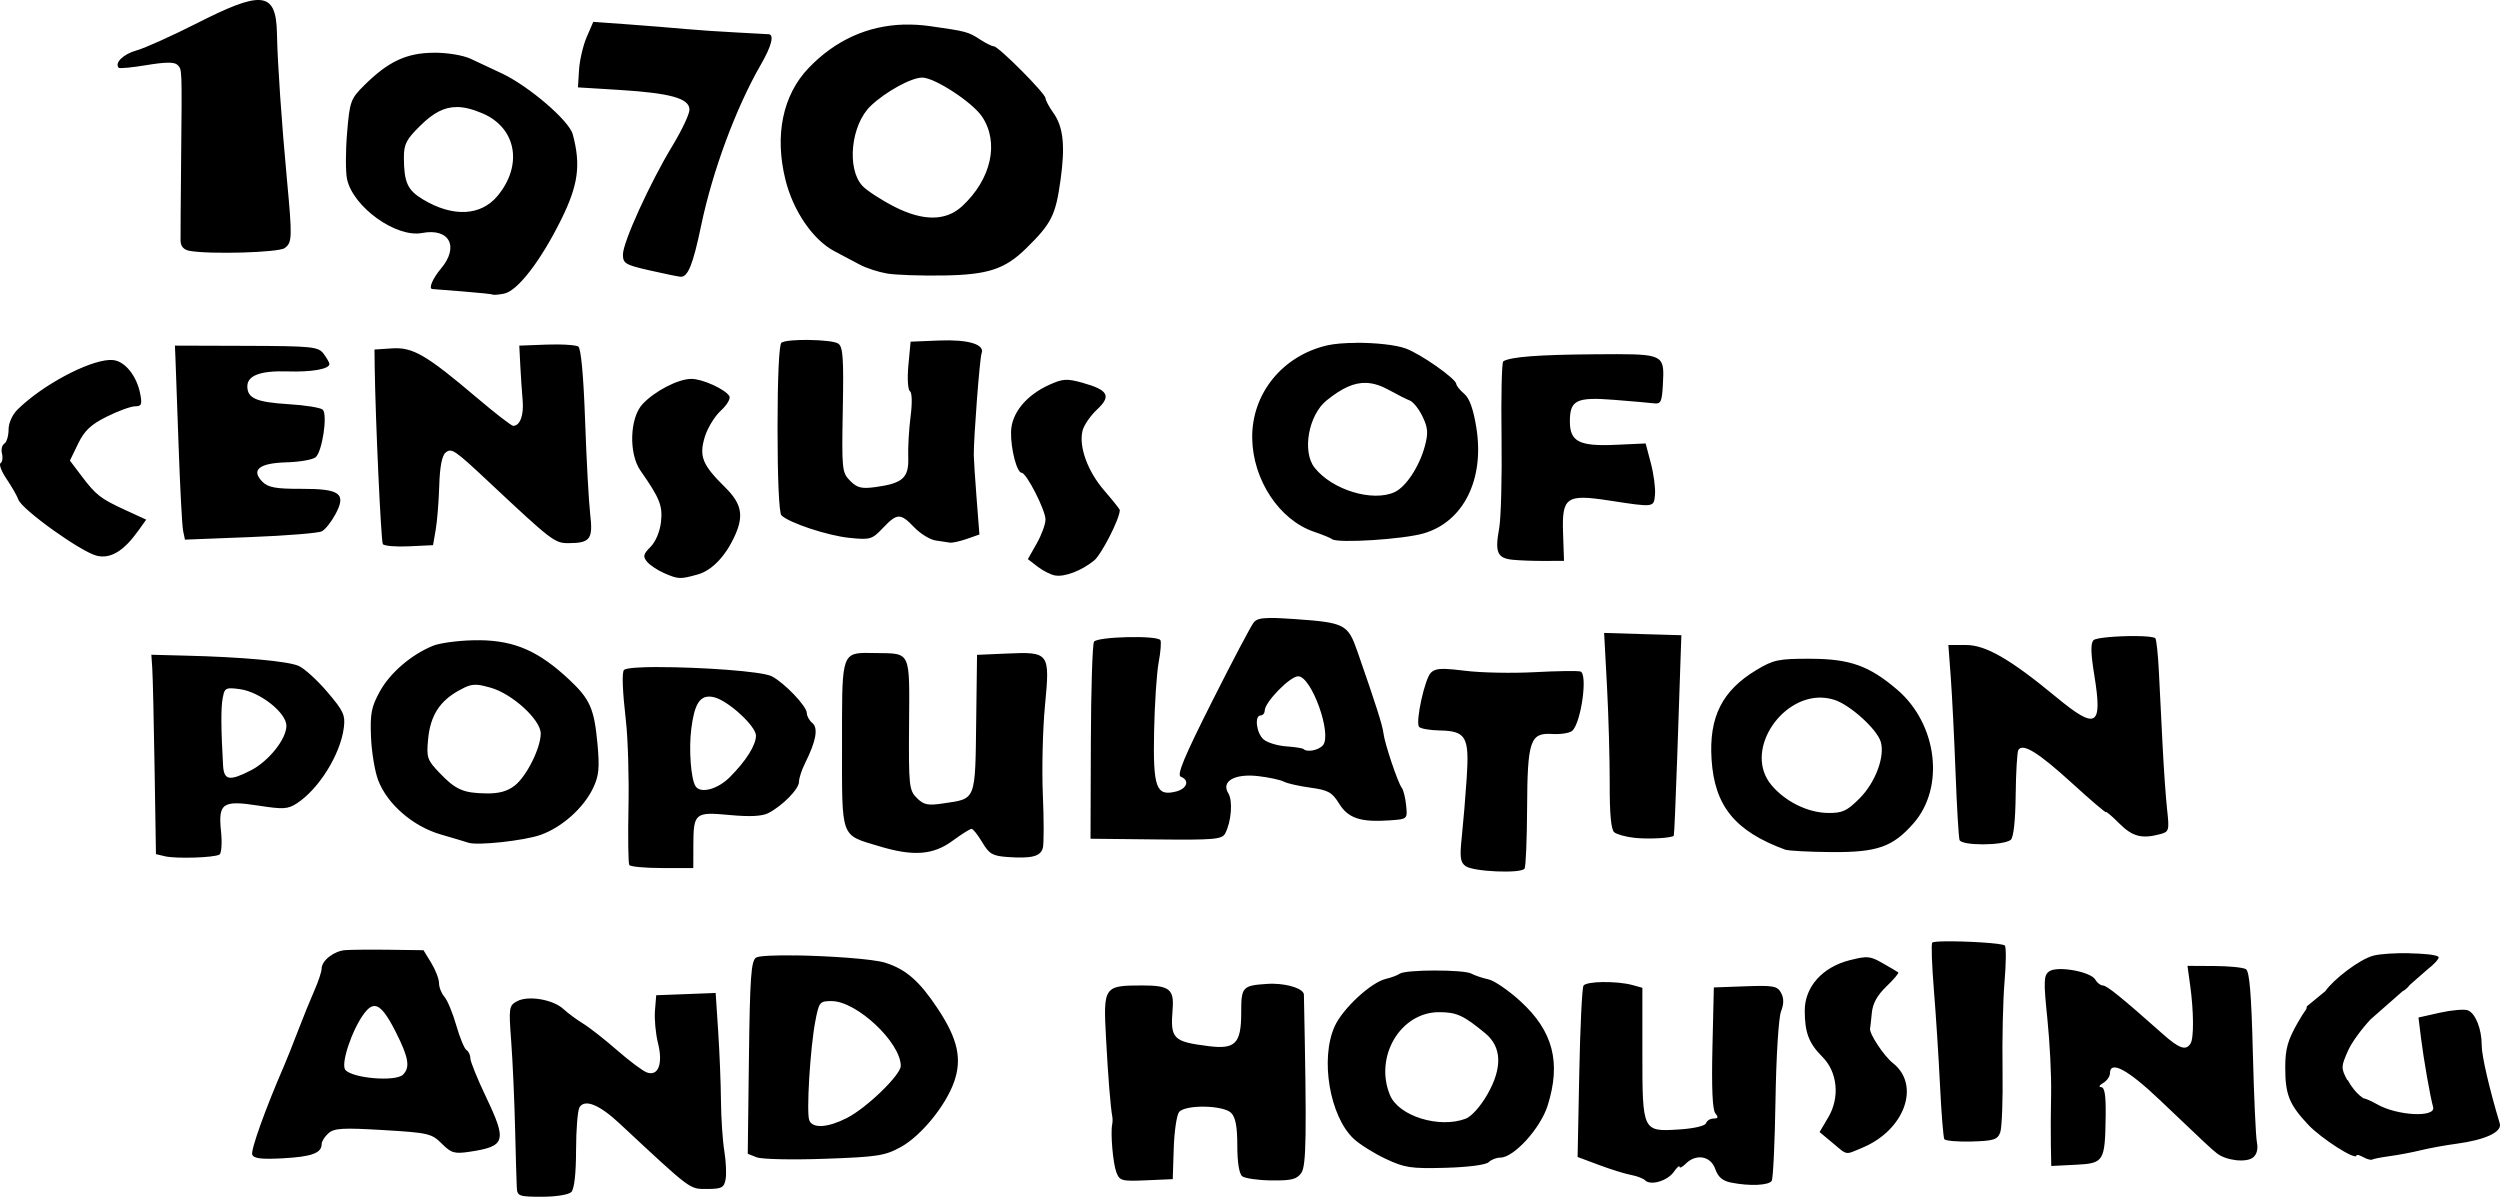 <?xml version="1.0" encoding="UTF-8" standalone="no"?>
<!-- Created with Inkscape (http://www.inkscape.org/) -->

<svg
   xmlns:dc="http://purl.org/dc/elements/1.1/"
   xmlns:cc="http://creativecommons.org/ns#"
   xmlns:rdf="http://www.w3.org/1999/02/22-rdf-syntax-ns#"
   xmlns:svg="http://www.w3.org/2000/svg"
   xmlns="http://www.w3.org/2000/svg"
   xmlns:sodipodi="http://sodipodi.sourceforge.net/DTD/sodipodi-0.dtd"
   xmlns:inkscape="http://www.inkscape.org/namespaces/inkscape"
   width="78.228mm"
   height="37.448mm"
   viewBox="0 0 78.228 37.448"
   version="1.1"
   id="svg8"
   inkscape:version="0.91+devel r14842"
   sodipodi:docname="USCensus1970.svg">
  <defs
     id="defs2" />
  <sodipodi:namedview
     id="base"
     pagecolor="#ffffff"
     bordercolor="#666666"
     borderopacity="1.0"
     inkscape:pageopacity="0.0"
     inkscape:pageshadow="2"
     inkscape:zoom="0.87411253"
     inkscape:cx="306.64721"
     inkscape:cy="-18.580077"
     inkscape:document-units="mm"
     inkscape:current-layer="layer1"
     showgrid="false"
     inkscape:snap-global="false"
     fit-margin-top="0"
     fit-margin-left="0"
     fit-margin-right="0"
     fit-margin-bottom="0"
     inkscape:window-width="1440"
     inkscape:window-height="851"
     inkscape:window-x="0"
     inkscape:window-y="1"
     inkscape:window-maximized="1" />
  <g
     inkscape:label="Layer 1"
     inkscape:groupmode="layer"
     id="layer1"
     transform="translate(-78.137,-101.411)">
    <path
       id="path240"
       style="fill:#000000;stroke-width:0.122"
       d="m 123.165,133.083 c 0.552,0 0.766,0.098 1.448,0.661 0.518,0.428 0.541,1.08 0.067,1.911 -0.212,0.372 -0.497,0.692 -0.676,0.76 -0.831,0.316 -2.101,-0.079 -2.373,-0.737 -0.497,-1.2 0.328,-2.595 1.535,-2.595 z m -33.292,-0.191 c 0.183,0.016 0.377,0.274 0.65,0.815 0.402,0.797 0.454,1.102 0.225,1.331 -0.229,0.229 -1.584,0.116 -1.805,-0.15 -0.152,-0.183 0.211,-1.266 0.595,-1.773 0.118,-0.155 0.224,-0.233 0.334,-0.223 z m 14.289,-0.155 c 0.781,0 2.161,1.295 2.161,2.027 0,0.282 -1.067,1.316 -1.684,1.63 -0.602,0.307 -1.078,0.336 -1.179,0.071 -0.093,-0.243 0.028,-2.25 0.187,-3.086 0.117,-0.617 0.138,-0.643 0.514,-0.643 z m -3.631,-0.255 -0.93,0.036 -0.93,0.035 -0.039,0.482 c -0.022,0.265 0.021,0.721 0.094,1.014 0.164,0.65 0.009,1.054 -0.353,0.918 -0.128,-0.048 -0.548,-0.362 -0.932,-0.698 -0.385,-0.336 -0.862,-0.71 -1.06,-0.83 -0.198,-0.121 -0.473,-0.324 -0.611,-0.452 -0.324,-0.301 -1.102,-0.434 -1.451,-0.247 -0.256,0.137 -0.265,0.194 -0.185,1.264 0.046,0.616 0.1,1.837 0.121,2.712 0.021,0.875 0.045,1.716 0.054,1.867 0.015,0.255 0.074,0.276 0.787,0.276 0.437,0 0.835,-0.064 0.918,-0.147 0.093,-0.093 0.148,-0.572 0.149,-1.316 9.71e-4,-0.643 0.05,-1.246 0.109,-1.339 0.167,-0.263 0.62,-0.08 1.246,0.504 2.279,2.123 2.187,2.054 2.743,2.054 0.458,0 0.531,-0.038 0.581,-0.299 0.031,-0.164 0.013,-0.564 -0.04,-0.888 -0.053,-0.324 -0.1,-1.029 -0.105,-1.568 -0.004,-0.539 -0.044,-1.519 -0.087,-2.178 z m 17.47,-0.288 c -0.069,-0.002 -0.139,-4.6e-4 -0.208,0.004 -0.78,0.051 -0.817,0.091 -0.817,0.894 0,0.975 -0.181,1.161 -1.028,1.053 -1.111,-0.141 -1.193,-0.226 -1.118,-1.163 0.049,-0.615 -0.104,-0.735 -0.938,-0.735 -1.213,0 -1.233,0.028 -1.147,1.632 0.065,1.224 0.141,2.17 0.199,2.483 0.011,0.06 0.009,0.165 -0.005,0.232 -0.057,0.271 0.024,1.22 0.129,1.494 0.104,0.274 0.164,0.29 0.939,0.256 l 0.827,-0.036 0.031,-0.968 c 0.017,-0.532 0.093,-1.042 0.168,-1.133 0.197,-0.237 1.384,-0.217 1.629,0.028 0.137,0.137 0.192,0.431 0.192,1.026 0,0.52 0.058,0.88 0.153,0.956 0.084,0.067 0.497,0.126 0.916,0.131 0.627,0.007 0.794,-0.035 0.933,-0.234 0.158,-0.226 0.172,-1.157 0.082,-5.579 -0.004,-0.175 -0.454,-0.329 -0.937,-0.341 z m 10.304,-0.054 c -0.312,0.004 -0.575,0.043 -0.619,0.114 -0.044,0.071 -0.104,1.307 -0.132,2.745 l -0.052,2.615 0.673,0.252 c 0.37,0.138 0.821,0.279 1.003,0.311 0.181,0.033 0.379,0.109 0.438,0.169 0.172,0.172 0.698,0.017 0.896,-0.265 0.099,-0.141 0.18,-0.213 0.18,-0.16 0,0.053 0.087,0.011 0.193,-0.095 0.324,-0.324 0.782,-0.244 0.923,0.161 0.089,0.255 0.228,0.375 0.499,0.429 0.579,0.116 1.179,0.089 1.269,-0.056 0.045,-0.072 0.098,-1.216 0.119,-2.541 0.021,-1.338 0.097,-2.563 0.171,-2.754 0.093,-0.243 0.095,-0.416 0.003,-0.586 -0.115,-0.215 -0.239,-0.238 -1.117,-0.206 l -0.987,0.036 -0.044,1.889 c -0.029,1.255 0.002,1.943 0.091,2.051 0.102,0.123 0.089,0.162 -0.054,0.162 -0.104,0 -0.21,0.066 -0.237,0.146 -0.028,0.085 -0.378,0.167 -0.842,0.196 -1.148,0.073 -1.15,0.069 -1.15,-2.406 v -2.027 l -0.306,-0.085 c -0.242,-0.067 -0.604,-0.098 -0.916,-0.094 z m -5.271,-0.361 c -0.508,9.3e-4 -1.007,0.035 -1.098,0.1 -0.067,0.049 -0.262,0.122 -0.432,0.162 -0.47,0.112 -1.349,0.926 -1.603,1.484 -0.461,1.016 -0.156,2.818 0.596,3.521 0.185,0.173 0.635,0.455 1.001,0.627 0.594,0.28 0.792,0.309 1.871,0.28 0.713,-0.02 1.265,-0.092 1.35,-0.176 0.079,-0.079 0.243,-0.143 0.366,-0.143 0.422,0 1.255,-0.915 1.479,-1.626 0.427,-1.353 0.171,-2.334 -0.853,-3.269 -0.37,-0.338 -0.82,-0.646 -1,-0.683 -0.18,-0.038 -0.42,-0.119 -0.534,-0.18 -0.121,-0.065 -0.636,-0.097 -1.144,-0.096 z m 23.552,-0.145 0.084,0.609 c 0.113,0.823 0.119,1.649 0.012,1.821 -0.144,0.232 -0.352,0.161 -0.869,-0.298 -1.28,-1.137 -1.751,-1.519 -1.875,-1.519 -0.074,0 -0.18,-0.082 -0.236,-0.182 -0.141,-0.253 -1.196,-0.44 -1.446,-0.257 -0.169,0.124 -0.176,0.301 -0.054,1.484 0.076,0.739 0.128,1.784 0.117,2.323 -0.011,0.539 -0.015,1.272 -0.008,1.63 l 0.013,0.651 0.76,-0.038 c 0.892,-0.045 0.922,-0.094 0.942,-1.538 0.009,-0.633 -0.032,-0.889 -0.141,-0.891 -0.085,-0.002 -0.058,-0.059 0.061,-0.129 0.118,-0.069 0.214,-0.205 0.214,-0.302 0,-0.42 0.554,-0.124 1.56,0.833 1.526,1.453 1.56,1.484 1.779,1.663 0.287,0.234 0.932,0.309 1.144,0.132 0.114,-0.094 0.157,-0.269 0.116,-0.468 -0.036,-0.174 -0.093,-1.444 -0.128,-2.82 -0.045,-1.814 -0.104,-2.53 -0.215,-2.6 -0.084,-0.053 -0.53,-0.098 -0.991,-0.099 z m -10.107,-0.267 c -0.118,0.007 -0.259,0.038 -0.463,0.09 -0.855,0.217 -1.406,0.835 -1.406,1.576 0,0.687 0.128,1.024 0.551,1.447 0.475,0.475 0.554,1.269 0.186,1.892 l -0.273,0.462 0.406,0.339 c 0.479,0.4 0.378,0.384 0.938,0.149 1.319,-0.551 1.825,-1.958 0.95,-2.646 -0.283,-0.223 -0.748,-0.929 -0.714,-1.083 0.008,-0.034 0.032,-0.254 0.055,-0.49 0.028,-0.295 0.172,-0.554 0.459,-0.828 0.23,-0.22 0.395,-0.417 0.368,-0.437 -0.027,-0.021 -0.245,-0.149 -0.484,-0.286 -0.246,-0.141 -0.376,-0.197 -0.573,-0.186 z m -33.464,-0.059 c -0.63,-0.009 -1.135,0.01 -1.222,0.069 -0.153,0.104 -0.19,0.625 -0.221,3.131 l -0.037,3.006 0.282,0.111 c 0.155,0.061 1.108,0.082 2.119,0.046 1.656,-0.058 1.891,-0.094 2.388,-0.368 0.633,-0.348 1.403,-1.289 1.667,-2.036 0.255,-0.722 0.117,-1.345 -0.507,-2.288 -0.576,-0.87 -0.993,-1.236 -1.65,-1.444 -0.376,-0.119 -1.769,-0.213 -2.819,-0.229 z m 50.517,-0.07 c -0.435,-0.007 -0.907,0.018 -1.132,0.077 -0.438,0.116 -1.255,0.752 -1.498,1.108 l -0.581,0.478 -0.014,0.081 c -0.078,0.105 -0.164,0.243 -0.272,0.432 -0.31,0.542 -0.388,0.818 -0.39,1.378 -0.002,0.867 0.121,1.177 0.718,1.812 0.413,0.439 1.511,1.138 1.511,0.962 0,-0.036 0.095,-0.012 0.212,0.053 0.116,0.065 0.243,0.099 0.281,0.076 0.038,-0.024 0.287,-0.072 0.554,-0.108 0.267,-0.036 0.705,-0.119 0.974,-0.185 0.269,-0.066 0.765,-0.156 1.102,-0.201 0.905,-0.12 1.441,-0.369 1.361,-0.634 -0.329,-1.097 -0.565,-2.117 -0.565,-2.441 0,-0.519 -0.194,-1.009 -0.437,-1.102 -0.108,-0.041 -0.499,-0.007 -0.869,0.075 l -0.673,0.151 0.078,0.632 c 0.082,0.666 0.289,1.846 0.38,2.171 0.094,0.335 -1.123,0.274 -1.754,-0.088 -0.181,-0.104 -0.34,-0.172 -0.434,-0.191 -0.298,-0.199 -0.481,-0.565 -0.481,-0.565 l -0.014,0.005 c -0.203,-0.382 -0.202,-0.422 0.022,-0.929 0.109,-0.246 0.402,-0.65 0.699,-0.972 l 1.005,-0.883 c 0.028,-0.012 0.061,-0.034 0.103,-0.068 0.053,-0.044 0.092,-0.086 0.119,-0.127 l 0.554,-0.486 c 0.191,-0.143 0.397,-0.356 0.347,-0.4 -0.073,-0.064 -0.469,-0.101 -0.904,-0.108 z m -64.065,-0.11 c -0.25,0.002 -0.447,0.007 -0.531,0.014 -0.353,0.029 -0.735,0.329 -0.735,0.579 0,0.094 -0.102,0.403 -0.227,0.685 -0.125,0.283 -0.353,0.844 -0.507,1.248 -0.154,0.404 -0.352,0.9 -0.439,1.102 -0.587,1.351 -1.051,2.646 -0.998,2.785 0.047,0.122 0.29,0.151 0.964,0.114 0.899,-0.049 1.208,-0.163 1.208,-0.446 0,-0.082 0.096,-0.234 0.214,-0.338 0.181,-0.159 0.45,-0.174 1.712,-0.099 1.412,0.084 1.517,0.108 1.833,0.424 0.298,0.298 0.394,0.326 0.875,0.254 1.12,-0.168 1.169,-0.33 0.515,-1.701 -0.273,-0.572 -0.496,-1.122 -0.496,-1.223 0,-0.101 -0.055,-0.217 -0.121,-0.258 -0.066,-0.041 -0.21,-0.389 -0.32,-0.773 -0.11,-0.384 -0.276,-0.785 -0.369,-0.891 -0.093,-0.106 -0.17,-0.299 -0.17,-0.429 -2.45e-4,-0.129 -0.11,-0.414 -0.243,-0.633 l -0.243,-0.398 -1.073,-0.014 c -0.295,-0.004 -0.598,-0.005 -0.848,-0.002 z m 49.514,-0.261 c -0.21,0.004 -0.358,0.016 -0.381,0.04 -0.036,0.036 -0.013,0.704 0.051,1.485 0.064,0.781 0.15,2.129 0.192,2.994 0.042,0.866 0.103,1.617 0.134,1.67 0.032,0.053 0.416,0.086 0.854,0.074 0.689,-0.019 0.81,-0.057 0.895,-0.283 0.054,-0.143 0.087,-1.031 0.073,-1.972 -0.015,-0.941 0.014,-2.179 0.063,-2.751 0.049,-0.572 0.053,-1.079 0.009,-1.126 -0.072,-0.076 -1.261,-0.142 -1.891,-0.131 z m -3.843,-7.626 c 0.135,0.004 0.272,0.028 0.408,0.072 0.491,0.162 1.318,0.911 1.44,1.304 0.142,0.458 -0.164,1.28 -0.661,1.777 -0.4,0.4 -0.538,0.462 -0.998,0.455 -0.626,-0.01 -1.325,-0.355 -1.758,-0.87 -0.872,-1.037 0.266,-2.779 1.57,-2.739 z m -34.798,-0.033 c 0.046,0.001 0.097,0.009 0.15,0.023 0.44,0.11 1.302,0.903 1.302,1.197 0,0.299 -0.308,0.79 -0.815,1.298 -0.387,0.388 -0.926,0.529 -1.078,0.283 -0.143,-0.231 -0.211,-1.151 -0.132,-1.781 0.092,-0.739 0.248,-1.03 0.574,-1.019 z m -14.964,-0.26 c 0.067,0.002 0.152,0.012 0.264,0.027 0.629,0.084 1.459,0.736 1.459,1.147 0,0.416 -0.556,1.111 -1.118,1.398 -0.668,0.341 -0.837,0.309 -0.864,-0.161 -0.065,-1.133 -0.069,-1.78 -0.013,-2.096 0.044,-0.247 0.073,-0.319 0.273,-0.314 z m 7.686,-0.109 c 0.11,0.007 0.239,0.037 0.42,0.088 0.683,0.191 1.575,1.005 1.575,1.437 0,0.451 -0.441,1.336 -0.811,1.627 -0.227,0.179 -0.494,0.253 -0.889,0.247 -0.723,-0.01 -0.961,-0.114 -1.469,-0.645 -0.385,-0.403 -0.41,-0.477 -0.354,-1.062 0.07,-0.728 0.363,-1.186 0.973,-1.52 0.239,-0.131 0.371,-0.183 0.554,-0.171 z m 25.696,-0.266 c 0.416,0 1.067,1.807 0.777,2.156 -0.132,0.159 -0.497,0.231 -0.611,0.12 -0.028,-0.027 -0.272,-0.065 -0.541,-0.084 -0.269,-0.019 -0.586,-0.115 -0.704,-0.214 -0.228,-0.192 -0.297,-0.754 -0.092,-0.754 0.067,0 0.123,-0.069 0.125,-0.153 0.004,-0.264 0.792,-1.071 1.046,-1.071 z m 4.602,-0.232 c -0.249,-0.006 -0.36,0.033 -0.451,0.123 -0.189,0.19 -0.48,1.51 -0.371,1.687 0.036,0.058 0.327,0.111 0.648,0.117 0.829,0.017 0.931,0.196 0.846,1.489 -0.038,0.572 -0.106,1.393 -0.152,1.825 -0.07,0.651 -0.05,0.809 0.117,0.931 0.241,0.176 1.746,0.239 1.846,0.077 0.039,-0.062 0.074,-0.908 0.079,-1.879 0.01,-2.127 0.094,-2.376 0.785,-2.333 0.259,0.016 0.54,-0.027 0.623,-0.096 0.279,-0.232 0.498,-1.78 0.263,-1.858 -0.081,-0.027 -0.725,-0.018 -1.433,0.02 -0.707,0.038 -1.688,0.018 -2.179,-0.044 -0.273,-0.034 -0.471,-0.054 -0.62,-0.058 z m -24.624,-0.058 c -0.577,4.6e-4 -1.009,0.028 -1.073,0.092 -0.071,0.071 -0.048,0.659 0.061,1.606 0.062,0.539 0.098,1.749 0.079,2.691 -0.019,0.941 -0.007,1.754 0.025,1.806 0.032,0.052 0.496,0.095 1.031,0.095 h 0.972 l 0.002,-0.704 c 0.003,-1.021 0.046,-1.057 1.138,-0.955 0.634,0.059 1.012,0.04 1.208,-0.06 0.444,-0.229 0.959,-0.754 0.959,-0.978 0,-0.112 0.086,-0.376 0.192,-0.587 0.344,-0.689 0.417,-1.096 0.226,-1.254 -0.095,-0.079 -0.173,-0.22 -0.173,-0.312 0,-0.212 -0.698,-0.944 -1.096,-1.15 -0.308,-0.16 -2.282,-0.289 -3.552,-0.288 z m 36.055,-0.259 c -0.998,-0.002 -1.158,0.031 -1.688,0.349 -1.079,0.646 -1.495,1.473 -1.409,2.805 0.094,1.457 0.737,2.244 2.302,2.819 0.101,0.037 0.751,0.072 1.444,0.077 1.439,0.011 1.921,-0.158 2.573,-0.9 0.988,-1.125 0.747,-3.106 -0.509,-4.181 -0.875,-0.749 -1.48,-0.966 -2.712,-0.968 z m -51.918,-0.125 0.029,0.429 c 0.016,0.236 0.049,1.639 0.072,3.119 l 0.043,2.691 0.283,0.067 c 0.347,0.082 1.546,0.044 1.705,-0.054 0.063,-0.039 0.085,-0.362 0.049,-0.716 -0.093,-0.897 0.042,-0.99 1.178,-0.814 0.769,0.119 0.916,0.11 1.196,-0.073 0.691,-0.453 1.359,-1.528 1.467,-2.36 0.052,-0.398 -0.008,-0.529 -0.515,-1.124 -0.315,-0.37 -0.719,-0.738 -0.898,-0.816 -0.338,-0.149 -1.79,-0.28 -3.569,-0.322 z m 22.313,-0.057 c -0.731,0.01 -0.701,0.257 -0.701,2.858 0,2.989 -0.062,2.82 1.16,3.19 1.07,0.324 1.69,0.278 2.301,-0.171 0.278,-0.204 0.544,-0.372 0.592,-0.372 0.047,0 0.198,0.189 0.335,0.421 0.214,0.362 0.323,0.426 0.777,0.459 0.767,0.055 1.05,-0.016 1.119,-0.284 0.034,-0.13 0.034,-0.882 -2.5e-4,-1.671 -0.034,-0.789 -0.004,-2.041 0.067,-2.782 0.159,-1.662 0.141,-1.688 -1.208,-1.628 l -0.918,0.04 -0.025,1.956 c -0.034,2.658 0.014,2.536 -1.049,2.695 -0.467,0.07 -0.595,0.043 -0.811,-0.173 -0.241,-0.241 -0.256,-0.378 -0.242,-2.301 0.017,-2.319 0.064,-2.217 -1.034,-2.233 -0.138,-0.002 -0.257,-0.006 -0.362,-0.004 z m -12.045,-0.397 c -0.074,-9.3e-4 -0.15,-5e-5 -0.228,0.002 -0.471,0.012 -1.022,0.088 -1.224,0.17 -0.675,0.273 -1.344,0.846 -1.663,1.424 -0.269,0.489 -0.31,0.699 -0.28,1.43 0.019,0.471 0.12,1.08 0.224,1.353 0.287,0.752 1.09,1.447 1.963,1.7 0.404,0.117 0.79,0.232 0.857,0.256 0.274,0.098 1.75,-0.062 2.265,-0.245 0.669,-0.238 1.346,-0.843 1.643,-1.469 0.181,-0.382 0.205,-0.627 0.133,-1.397 -0.101,-1.082 -0.234,-1.383 -0.877,-1.986 -0.951,-0.891 -1.696,-1.226 -2.812,-1.239 z m 51.808,-0.131 c -0.534,-0.003 -1.221,0.048 -1.302,0.129 -0.096,0.096 -0.089,0.405 0.025,1.105 0.26,1.603 0.065,1.715 -1.187,0.681 -1.446,-1.195 -2.209,-1.635 -2.832,-1.635 h -0.549 l 0.075,1.01 c 0.041,0.556 0.108,1.892 0.149,2.969 0.04,1.077 0.097,2.031 0.125,2.121 0.059,0.185 1.361,0.183 1.601,-0.002 0.089,-0.068 0.146,-0.589 0.156,-1.406 0.008,-0.713 0.046,-1.347 0.084,-1.408 0.138,-0.223 0.622,0.076 1.67,1.031 0.589,0.537 1.071,0.948 1.071,0.914 0,-0.034 0.187,0.125 0.416,0.354 0.414,0.414 0.705,0.49 1.283,0.335 0.274,-0.073 0.287,-0.116 0.215,-0.764 -0.042,-0.377 -0.106,-1.292 -0.143,-2.033 -0.037,-0.741 -0.089,-1.78 -0.116,-2.309 -0.027,-0.529 -0.076,-0.99 -0.11,-1.023 -0.046,-0.046 -0.311,-0.067 -0.631,-0.069 z m -16.617,-0.098 0.09,1.674 c 0.049,0.921 0.087,2.297 0.085,3.058 -0.003,0.929 0.043,1.424 0.141,1.505 0.08,0.067 0.366,0.146 0.634,0.175 v -2.5e-4 c 0.438,0.048 1.165,0.009 1.23,-0.067 0.014,-0.016 0.063,-1.159 0.11,-2.539 0.046,-1.381 0.094,-2.786 0.106,-3.122 l 0.021,-0.612 -1.209,-0.035 z m -10.457,-0.468 c -0.306,0.003 -0.428,0.045 -0.505,0.137 -0.083,0.1 -0.67,1.212 -1.304,2.473 -0.877,1.741 -1.112,2.307 -0.98,2.358 0.285,0.109 0.198,0.375 -0.151,0.463 -0.62,0.156 -0.72,-0.116 -0.685,-1.875 0.017,-0.861 0.081,-1.836 0.143,-2.167 0.062,-0.33 0.086,-0.643 0.054,-0.695 -0.097,-0.156 -1.977,-0.111 -2.077,0.05 -0.049,0.079 -0.094,1.498 -0.099,3.154 l -0.01,3.01 2.051,0.022 c 1.814,0.02 2.063,-0.002 2.161,-0.185 0.194,-0.362 0.246,-1.025 0.099,-1.26 -0.234,-0.375 0.203,-0.623 0.945,-0.535 0.332,0.039 0.69,0.117 0.796,0.173 0.106,0.056 0.481,0.14 0.833,0.188 0.552,0.075 0.675,0.143 0.895,0.5 0.283,0.459 0.675,0.587 1.59,0.522 0.547,-0.039 0.548,-0.04 0.506,-0.468 -0.023,-0.236 -0.085,-0.484 -0.137,-0.551 -0.125,-0.161 -0.54,-1.401 -0.574,-1.714 -0.025,-0.231 -0.243,-0.915 -0.814,-2.552 -0.297,-0.853 -0.395,-0.903 -1.958,-1.013 -0.345,-0.024 -0.595,-0.037 -0.778,-0.035 z m 3.023,-7.355 c 0.233,0.01 0.468,0.09 0.729,0.236 0.236,0.132 0.517,0.274 0.625,0.315 0.108,0.042 0.288,0.269 0.4,0.504 0.168,0.351 0.18,0.517 0.07,0.924 -0.172,0.64 -0.592,1.277 -0.948,1.439 -0.691,0.315 -1.954,-0.071 -2.502,-0.766 -0.396,-0.502 -0.191,-1.647 0.377,-2.105 0.481,-0.387 0.861,-0.564 1.249,-0.547 z m -9.428,-0.096 c -0.145,0.008 -0.282,0.057 -0.489,0.15 -0.735,0.331 -1.192,0.89 -1.207,1.473 -0.013,0.531 0.182,1.286 0.333,1.286 0.149,0 0.745,1.169 0.745,1.461 0,0.146 -0.124,0.485 -0.276,0.753 l -0.276,0.487 0.306,0.236 c 0.168,0.13 0.416,0.254 0.551,0.276 0.303,0.049 0.82,-0.149 1.213,-0.466 0.232,-0.186 0.807,-1.313 0.807,-1.581 0,-0.027 -0.219,-0.302 -0.486,-0.611 -0.523,-0.604 -0.804,-1.381 -0.679,-1.876 0.043,-0.17 0.246,-0.466 0.452,-0.658 0.456,-0.426 0.355,-0.612 -0.456,-0.839 -0.241,-0.067 -0.394,-0.099 -0.539,-0.091 z m -11.699,-0.03 c -0.411,0 -1.145,0.379 -1.528,0.789 -0.402,0.431 -0.437,1.549 -0.065,2.081 0.606,0.867 0.699,1.1 0.642,1.61 -0.034,0.299 -0.168,0.617 -0.327,0.777 -0.228,0.228 -0.245,0.3 -0.109,0.464 0.089,0.107 0.326,0.266 0.529,0.354 0.451,0.197 0.503,0.199 1.059,0.044 0.452,-0.126 0.891,-0.594 1.18,-1.258 0.262,-0.602 0.181,-0.969 -0.323,-1.466 -0.714,-0.704 -0.822,-0.967 -0.64,-1.573 0.084,-0.279 0.31,-0.652 0.504,-0.829 0.195,-0.178 0.314,-0.383 0.266,-0.457 -0.14,-0.218 -0.844,-0.536 -1.187,-0.536 z M 81.564,112.675 c -0.678,0.03 -2.098,0.784 -2.873,1.546 -0.169,0.166 -0.286,0.426 -0.286,0.636 0,0.195 -0.06,0.391 -0.133,0.437 -0.073,0.045 -0.106,0.186 -0.073,0.313 0.033,0.127 0.013,0.26 -0.044,0.296 -0.058,0.036 0.028,0.26 0.19,0.499 0.162,0.239 0.326,0.526 0.365,0.639 0.109,0.316 1.985,1.657 2.467,1.763 0.431,0.095 0.836,-0.154 1.293,-0.794 l 0.242,-0.339 -0.653,-0.3 c -0.777,-0.357 -0.921,-0.469 -1.382,-1.081 l -0.352,-0.467 0.256,-0.528 c 0.2,-0.411 0.399,-0.599 0.902,-0.849 0.355,-0.177 0.752,-0.321 0.882,-0.321 0.201,0 0.225,-0.06 0.158,-0.398 -0.107,-0.549 -0.469,-1.003 -0.833,-1.047 -0.038,-0.005 -0.08,-0.006 -0.125,-0.004 z m 47.199,-0.182 c -0.211,-5e-5 -0.452,0.002 -0.728,0.004 -1.768,0.013 -2.632,0.08 -2.859,0.22 -0.047,0.029 -0.071,1.087 -0.054,2.352 0.017,1.264 -0.016,2.56 -0.075,2.88 -0.136,0.745 -0.059,0.927 0.418,0.977 v 2.4e-4 c 0.213,0.022 0.663,0.039 1,0.037 l 0.612,-0.003 -0.03,-0.868 c -0.039,-1.127 0.1,-1.225 1.438,-1.02 1.43,0.219 1.404,0.223 1.439,-0.193 0.017,-0.202 -0.042,-0.643 -0.131,-0.98 l -0.162,-0.612 -0.924,0.042 c -1.153,0.053 -1.447,-0.096 -1.447,-0.73 0,-0.67 0.203,-0.77 1.381,-0.677 0.554,0.044 1.117,0.093 1.252,0.11 0.213,0.026 0.249,-0.05 0.277,-0.582 0.044,-0.857 0.066,-0.957 -1.408,-0.957 z m -45.153,-0.267 0.016,0.367 c 0.009,0.202 0.053,1.442 0.099,2.755 0.046,1.313 0.109,2.514 0.141,2.668 l 0.058,0.281 2.047,-0.08 c 1.126,-0.044 2.133,-0.125 2.238,-0.181 0.105,-0.055 0.294,-0.293 0.421,-0.528 0.353,-0.655 0.155,-0.803 -1.07,-0.801 -0.793,0.002 -1.032,-0.042 -1.21,-0.22 -0.37,-0.371 -0.106,-0.586 0.751,-0.609 0.409,-0.011 0.82,-0.083 0.912,-0.159 0.207,-0.172 0.381,-1.331 0.224,-1.488 -0.063,-0.063 -0.545,-0.141 -1.073,-0.173 -1.006,-0.062 -1.288,-0.184 -1.288,-0.558 0,-0.341 0.414,-0.494 1.259,-0.467 0.759,0.024 1.316,-0.075 1.309,-0.234 -0.002,-0.046 -0.085,-0.191 -0.183,-0.321 -0.166,-0.219 -0.351,-0.238 -2.415,-0.245 z m 11.976,-0.037 c -0.109,-9.2e-4 -0.226,9.3e-4 -0.343,0.005 l -0.857,0.032 0.031,0.612 c 0.017,0.337 0.051,0.833 0.074,1.102 0.041,0.467 -0.082,0.796 -0.296,0.796 -0.055,0 -0.557,-0.389 -1.118,-0.864 -1.598,-1.356 -2.02,-1.602 -2.67,-1.56 l -0.552,0.036 0.007,0.551 c 0.022,1.623 0.197,5.444 0.254,5.536 0.036,0.059 0.405,0.091 0.819,0.071 l 0.753,-0.036 0.084,-0.49 c 0.046,-0.269 0.096,-0.889 0.11,-1.376 0.017,-0.578 0.085,-0.935 0.195,-1.027 0.19,-0.158 0.271,-0.104 1.389,0.945 1.938,1.816 2.03,1.887 2.461,1.885 0.68,-0.003 0.77,-0.124 0.678,-0.907 -0.044,-0.379 -0.116,-1.692 -0.159,-2.92 -0.049,-1.401 -0.128,-2.267 -0.213,-2.325 -0.056,-0.038 -0.32,-0.063 -0.648,-0.066 z m 24.989,-0.049 c -0.35,9.3e-4 -0.679,0.026 -0.904,0.077 -1.407,0.324 -2.37,1.514 -2.351,2.904 0.018,1.304 0.848,2.561 1.933,2.929 0.263,0.089 0.52,0.194 0.569,0.233 0.169,0.134 2.226,0.004 2.861,-0.181 1.249,-0.363 1.911,-1.689 1.651,-3.308 -0.093,-0.582 -0.215,-0.923 -0.38,-1.061 -0.133,-0.112 -0.244,-0.25 -0.247,-0.306 -0.008,-0.165 -1.12,-0.945 -1.587,-1.113 -0.319,-0.115 -0.961,-0.179 -1.545,-0.177 z m -17.113,-0.092 c -0.394,-0.006 -0.784,0.022 -0.873,0.087 -0.075,0.055 -0.122,1.097 -0.122,2.686 0,1.569 0.048,2.643 0.122,2.716 0.241,0.236 1.445,0.635 2.125,0.704 0.655,0.067 0.71,0.05 1.051,-0.309 0.445,-0.469 0.547,-0.472 0.981,-0.019 0.19,0.198 0.49,0.383 0.666,0.41 0.176,0.027 0.381,0.058 0.455,0.068 0.074,0.01 0.311,-0.043 0.526,-0.118 l 0.391,-0.137 -0.087,-1.119 c -0.048,-0.615 -0.088,-1.229 -0.089,-1.364 -0.004,-0.551 0.186,-3.033 0.244,-3.185 0.108,-0.282 -0.413,-0.439 -1.335,-0.402 l -0.886,0.036 -0.069,0.735 c -0.038,0.405 -0.017,0.77 0.047,0.813 0.068,0.046 0.076,0.372 0.021,0.796 -0.051,0.395 -0.084,0.966 -0.073,1.269 0.024,0.644 -0.166,0.819 -1.016,0.936 -0.444,0.061 -0.579,0.028 -0.801,-0.194 -0.256,-0.256 -0.266,-0.35 -0.231,-2.224 0.031,-1.627 0.006,-1.976 -0.145,-2.072 -0.107,-0.068 -0.507,-0.107 -0.901,-0.112 z m -11.027,-7.288 c 0.239,0.001 0.498,0.07 0.803,0.2 1.054,0.45 1.267,1.612 0.473,2.575 -0.525,0.637 -1.404,0.68 -2.343,0.114 -0.48,-0.289 -0.59,-0.533 -0.593,-1.306 -0.001,-0.422 0.075,-0.571 0.523,-1.009 0.399,-0.392 0.74,-0.576 1.138,-0.573 z m 14.561,-0.921 c 0.388,8.8e-4 1.565,0.769 1.869,1.219 0.547,0.811 0.292,1.96 -0.621,2.805 -0.508,0.47 -1.221,0.475 -2.122,0.015 -0.414,-0.212 -0.864,-0.505 -0.999,-0.651 -0.501,-0.541 -0.358,-1.914 0.26,-2.503 0.467,-0.445 1.271,-0.886 1.613,-0.885 z m -15.293,-0.777 c -0.845,0.004 -1.423,0.276 -2.172,1.022 -0.423,0.421 -0.451,0.499 -0.534,1.492 -0.048,0.576 -0.048,1.226 0,1.444 0.192,0.873 1.537,1.837 2.347,1.682 0.856,-0.164 1.17,0.427 0.592,1.113 -0.257,0.306 -0.393,0.621 -0.276,0.64 0.017,0.003 0.444,0.036 0.949,0.075 0.505,0.039 0.933,0.084 0.952,0.1 0.018,0.016 0.174,0.003 0.347,-0.03 0.42,-0.08 1.146,-1.02 1.787,-2.314 0.537,-1.084 0.623,-1.71 0.364,-2.673 -0.115,-0.428 -1.374,-1.508 -2.225,-1.908 -0.303,-0.142 -0.739,-0.347 -0.968,-0.454 -0.242,-0.113 -0.73,-0.193 -1.163,-0.191 z m 14.729,-0.882 c -1.143,0.03 -2.163,0.491 -2.994,1.361 -0.806,0.843 -1.067,2.094 -0.727,3.481 0.243,0.992 0.867,1.902 1.548,2.256 0.226,0.118 0.576,0.303 0.778,0.412 0.202,0.109 0.588,0.234 0.857,0.28 0.269,0.045 1.068,0.073 1.775,0.061 1.38,-0.022 1.912,-0.197 2.571,-0.842 0.799,-0.782 0.929,-1.04 1.082,-2.142 0.151,-1.087 0.088,-1.666 -0.228,-2.11 -0.133,-0.187 -0.242,-0.391 -0.242,-0.454 0,-0.145 -1.471,-1.623 -1.616,-1.623 -0.059,0 -0.251,-0.095 -0.427,-0.21 -0.372,-0.244 -0.432,-0.26 -1.569,-0.421 -0.276,-0.039 -0.546,-0.055 -0.81,-0.048 z m -9.731,-0.085 -0.205,0.474 c -0.113,0.261 -0.221,0.722 -0.24,1.025 l -0.035,0.551 1.313,0.081 c 1.59,0.099 2.177,0.265 2.177,0.617 0,0.138 -0.238,0.643 -0.529,1.123 -0.705,1.163 -1.553,3.024 -1.553,3.407 0,0.281 0.075,0.326 0.827,0.497 0.455,0.104 0.893,0.194 0.975,0.201 0.23,0.018 0.39,-0.378 0.647,-1.61 0.357,-1.707 1.088,-3.679 1.866,-5.027 0.334,-0.579 0.426,-0.935 0.247,-0.952 -0.051,-0.005 -0.505,-0.03 -1.01,-0.055 -0.505,-0.025 -1.221,-0.074 -1.592,-0.108 -0.37,-0.034 -1.172,-0.099 -1.781,-0.144 z M 86.248,101.411 c -0.37,-0.014 -0.97,0.23 -1.924,0.715 -0.798,0.405 -1.66,0.793 -1.916,0.863 -0.41,0.112 -0.701,0.397 -0.554,0.544 0.028,0.028 0.423,-0.01 0.878,-0.086 0.586,-0.097 0.864,-0.099 0.957,-0.006 0.148,0.148 0.144,0.048 0.115,3.03 -0.012,1.212 -0.02,2.324 -0.017,2.471 0.003,0.178 0.097,0.284 0.281,0.318 0.627,0.116 2.786,0.054 2.977,-0.086 0.236,-0.173 0.241,-0.324 0.07,-2.152 -0.167,-1.787 -0.295,-3.662 -0.311,-4.541 -0.012,-0.706 -0.137,-1.053 -0.557,-1.07 z"
       inkscape:connector-curvature="0" />
  </g>
</svg>
